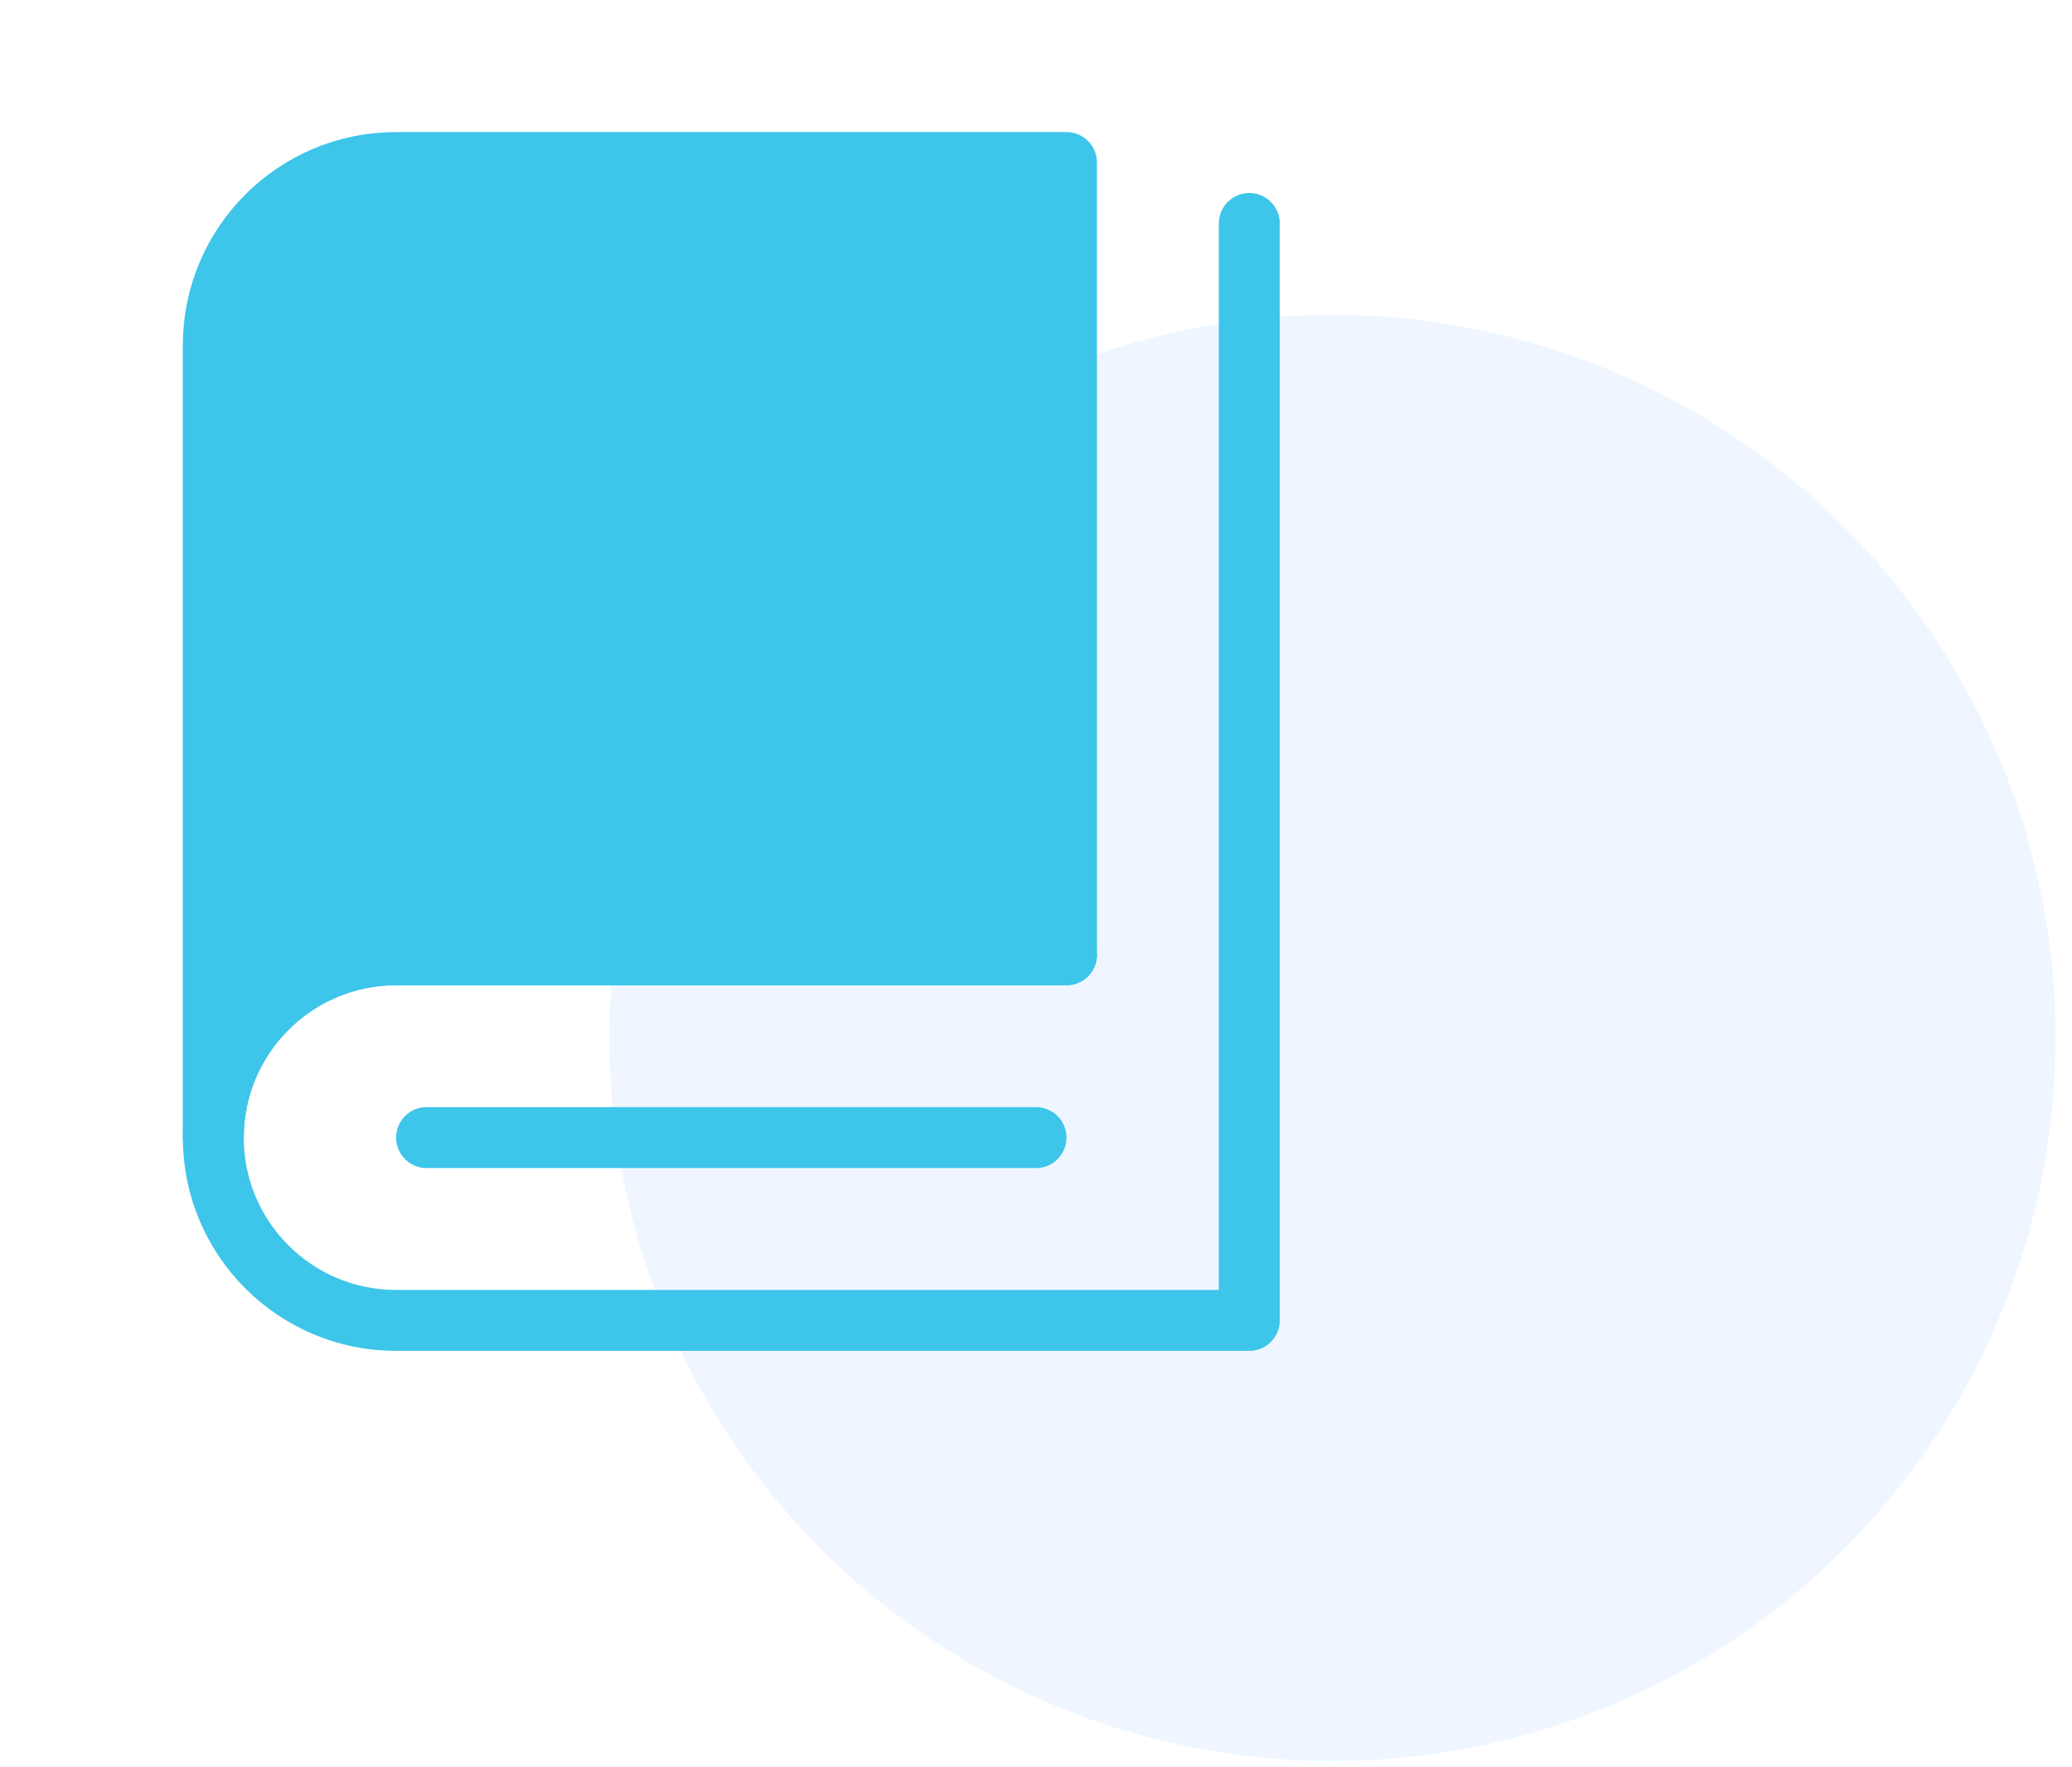 <svg width="68" height="58" viewBox="0 0 68 58" fill="none" xmlns="http://www.w3.org/2000/svg">
<circle opacity="0.2" cx="43.73" cy="34.064" r="23.73" fill="#B3D6FF"/>
<path d="M7 37.334C7 29.63 7 11.334 7 11.334C7 8.02 9.686 5.334 13 5.334H35V31.334C35 31.334 18.233 31.334 13 31.334C9.7 31.334 7 34.018 7 37.334Z" fill="#3EC5EA" stroke="#3EC5EA" stroke-width="2" stroke-linejoin="round"/>
<path d="M35 31.334C35 31.334 14.154 31.334 13 31.334C9.686 31.334 7 34.02 7 37.334C7 40.647 9.686 43.334 13 43.334C15.209 43.334 25.876 43.334 41 43.334V7.334" stroke="#3EC5EA" stroke-width="2" stroke-linecap="round" stroke-linejoin="round"/>
<path d="M14 37.334H34" stroke="#3EC5EA" stroke-width="2" stroke-linecap="round" stroke-linejoin="round"/>
</svg>
